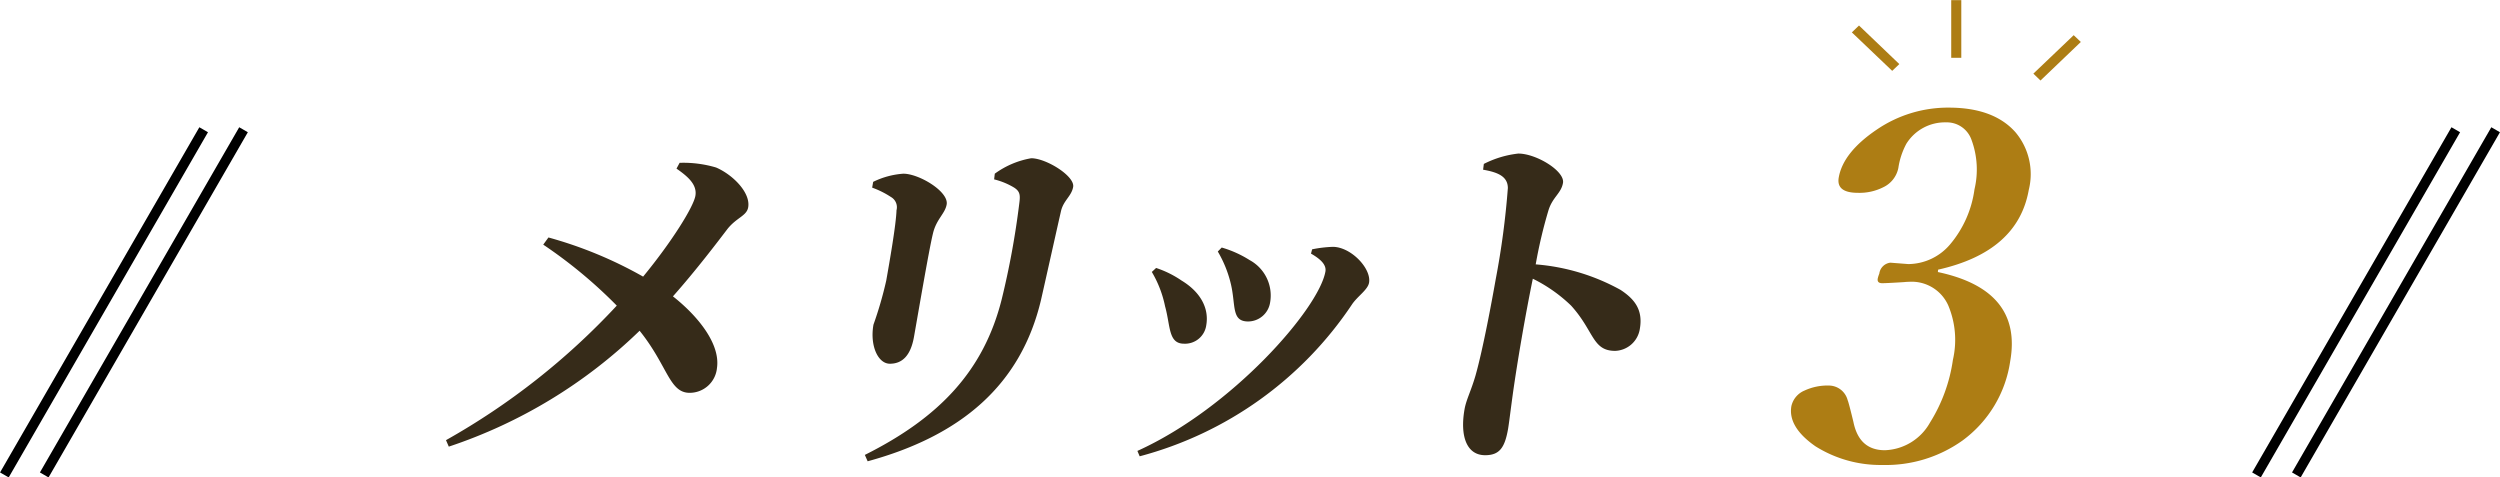 <svg id="head_merit03.svg" xmlns="http://www.w3.org/2000/svg" width="250.876" height="47.9" viewBox="0 0 250.876 47.9">
  <defs>
    <style>
      .cls-1 {
        fill: #ad7d14;
      }

      .cls-1, .cls-2, .cls-3 {
        fill-rule: evenodd;
      }

      .cls-2 {
        fill: #362b19;
      }
    </style>
  </defs>
  <path id="_3" data-name="3" class="cls-1" d="M868.551,2849.72q8.005-1.8,9.1-8.01a6.521,6.521,0,0,0-1.346-5.79q-2.191-2.46-6.691-2.46a12.691,12.691,0,0,0-7.209,2.2q-3.378,2.28-3.824,4.81c-0.182,1.03.462,1.54,1.931,1.54a5.282,5.282,0,0,0,2.536-.56,2.725,2.725,0,0,0,1.515-1.94,7.456,7.456,0,0,1,.8-2.42,4.561,4.561,0,0,1,3.99-2.15,2.618,2.618,0,0,1,2.549,1.75,8.591,8.591,0,0,1,.3,4.97,10.793,10.793,0,0,1-2.452,5.53,5.547,5.547,0,0,1-4.191,1.97l-1.8-.14a1.266,1.266,0,0,0-1.108,1.1,2.911,2.911,0,0,0-.157.49c-0.055.32,0.1,0.47,0.457,0.47,0.2,0,.928-0.03,2.177-0.11a4.816,4.816,0,0,1,.5-0.03,4.01,4.01,0,0,1,3.942,2.37,8.921,8.921,0,0,1,.467,5.46,16.144,16.144,0,0,1-2.307,6.31,5.4,5.4,0,0,1-4.52,2.76c-1.718,0-2.77-.94-3.155-2.83-0.326-1.35-.519-2.07-0.577-2.18a1.958,1.958,0,0,0-1.849-1.48,5.5,5.5,0,0,0-2.5.51,2.22,2.22,0,0,0-1.3,1.55c-0.246,1.39.557,2.74,2.406,4.03a12.27,12.27,0,0,0,6.724,1.88,13.264,13.264,0,0,0,8.051-2.46,12,12,0,0,0,4.776-7.95q1.261-7.14-7.257-8.95Z" transform="translate(-674.062 -2822.66)"/>
  <path id="シェイプ_21" data-name="シェイプ 21" class="cls-1" d="M863.945,2829.77l-4.048-3.86,0.716-.69,4.047,3.87Zm14.881,0.97-0.715-.69,4.047-3.86,0.716,0.68Zm-7.947-2.28h-1.011v-5.79h1.011v5.79Z" transform="translate(-674.062 -2822.66)"/>
  <path id="メリット" class="cls-2" d="M741.949,2839.58c1.091,0.76,2.1,1.59,1.894,2.74-0.2,1.11-2.312,4.53-5.244,8.1a41.644,41.644,0,0,0-9.5-3.93l-0.523.72a47.554,47.554,0,0,1,7.38,6.12,70.538,70.538,0,0,1-17.139,13.5l0.282,0.65a50.264,50.264,0,0,0,19.148-11.63c2.834,3.53,2.97,6.23,5.021,6.23a2.753,2.753,0,0,0,2.742-2.49c0.36-2.44-1.953-5.25-4.418-7.19,2.335-2.63,4.493-5.48,5.477-6.77,0.923-1.15,1.92-1.3,2.073-2.16,0.26-1.48-1.546-3.28-3.219-4a11.553,11.553,0,0,0-3.661-.47Zm36.587,13.14c0.5-2.2,1.524-6.8,2-8.89,0.262-1.08,1.052-1.48,1.217-2.41,0.19-1.08-2.7-2.88-4.208-2.88a8.7,8.7,0,0,0-3.656,1.55l-0.066.57a7.212,7.212,0,0,1,2.014.83c0.614,0.4.616,0.79,0.506,1.62a82.66,82.66,0,0,1-1.766,9.61c-1.8,7.13-6.228,11.84-13.728,15.59l0.282,0.64C770.473,2866.4,776.515,2861.32,778.536,2852.72Zm-15.066-10.29a1.182,1.182,0,0,1,.557,1.33c-0.045,1.47-.718,5.29-1.029,7.05a38.081,38.081,0,0,1-1.284,4.43c-0.375,2.12.46,3.92,1.648,3.92,1.223,0,2.083-.79,2.419-2.7,0.432-2.44,1.513-8.78,1.894-10.33,0.332-1.47,1.22-2.01,1.385-2.95,0.228-1.29-2.766-3.09-4.35-3.09a8.164,8.164,0,0,0-3.026.82l-0.1.58A8.841,8.841,0,0,1,763.47,2842.43Zm34.122,8.78c0.49,2.12.031,3.71,1.722,3.71a2.248,2.248,0,0,0,2.2-1.88,4.042,4.042,0,0,0-2.052-4.28,10.883,10.883,0,0,0-2.8-1.26l-0.394.4A11.7,11.7,0,0,1,797.592,2851.21Zm12.135,2.01c0.543-.82,1.593-1.47,1.72-2.19,0.247-1.41-1.784-3.57-3.613-3.6a12.415,12.415,0,0,0-2.1.25l-0.113.43c0.949,0.54,1.567,1.12,1.447,1.8-0.654,3.71-9.323,13.68-18.868,18l0.229,0.54A37.021,37.021,0,0,0,809.727,2853.22Zm-18.749.18c0.551,1.98.312,3.75,1.9,3.75a2.151,2.151,0,0,0,2.231-1.84c0.311-1.76-.627-3.38-2.482-4.5a10.049,10.049,0,0,0-2.549-1.26l-0.43.4A11.126,11.126,0,0,1,790.978,2853.4Zm31.914-13.71c1.432,0.25,2.478.65,2.484,1.84a81.469,81.469,0,0,1-1.216,9.14c-0.381,2.16-1.268,6.98-2.031,9.68-0.46,1.58-.93,2.41-1.1,3.38-0.47,2.67.195,4.61,2.067,4.61,1.44,0,1.969-.75,2.3-2.63,0.089-.5.233-1.72,0.485-3.56,0.438-3.1,1.214-7.7,2-11.52a15.15,15.15,0,0,1,3.843,2.7c2.321,2.56,2.116,4.54,4.42,4.54a2.6,2.6,0,0,0,2.475-2.2c0.336-1.91-.517-2.99-1.936-3.92a20.961,20.961,0,0,0-8.512-2.56,47.71,47.71,0,0,1,1.282-5.43c0.415-1.33,1.27-1.69,1.455-2.74,0.209-1.19-2.684-2.95-4.483-2.95a10.015,10.015,0,0,0-3.46,1.04Z" transform="translate(-674.062 -2822.66)"/>
  <path id="長方形_53" data-name="長方形 53" class="cls-3" d="M694.067,2835.43l0.866,0.5-20,34.64-0.866-.5Z" transform="translate(-674.062 -2822.66)"/>
  <path id="長方形_53-2" data-name="長方形 53" class="cls-3" d="M698.067,2835.43l0.866,0.5-20,34.64-0.866-.5Z" transform="translate(-674.062 -2822.66)"/>
  <path id="長方形_53-3" data-name="長方形 53" class="cls-3" d="M924.067,2835.43l0.866,0.5-20,34.64-0.866-.5Z" transform="translate(-674.062 -2822.66)"/>
  <path id="長方形_53-4" data-name="長方形 53" class="cls-3" d="M920.067,2835.43l0.866,0.5-20,34.64-0.866-.5Z" transform="translate(-674.062 -2822.66)"/>
</svg>
